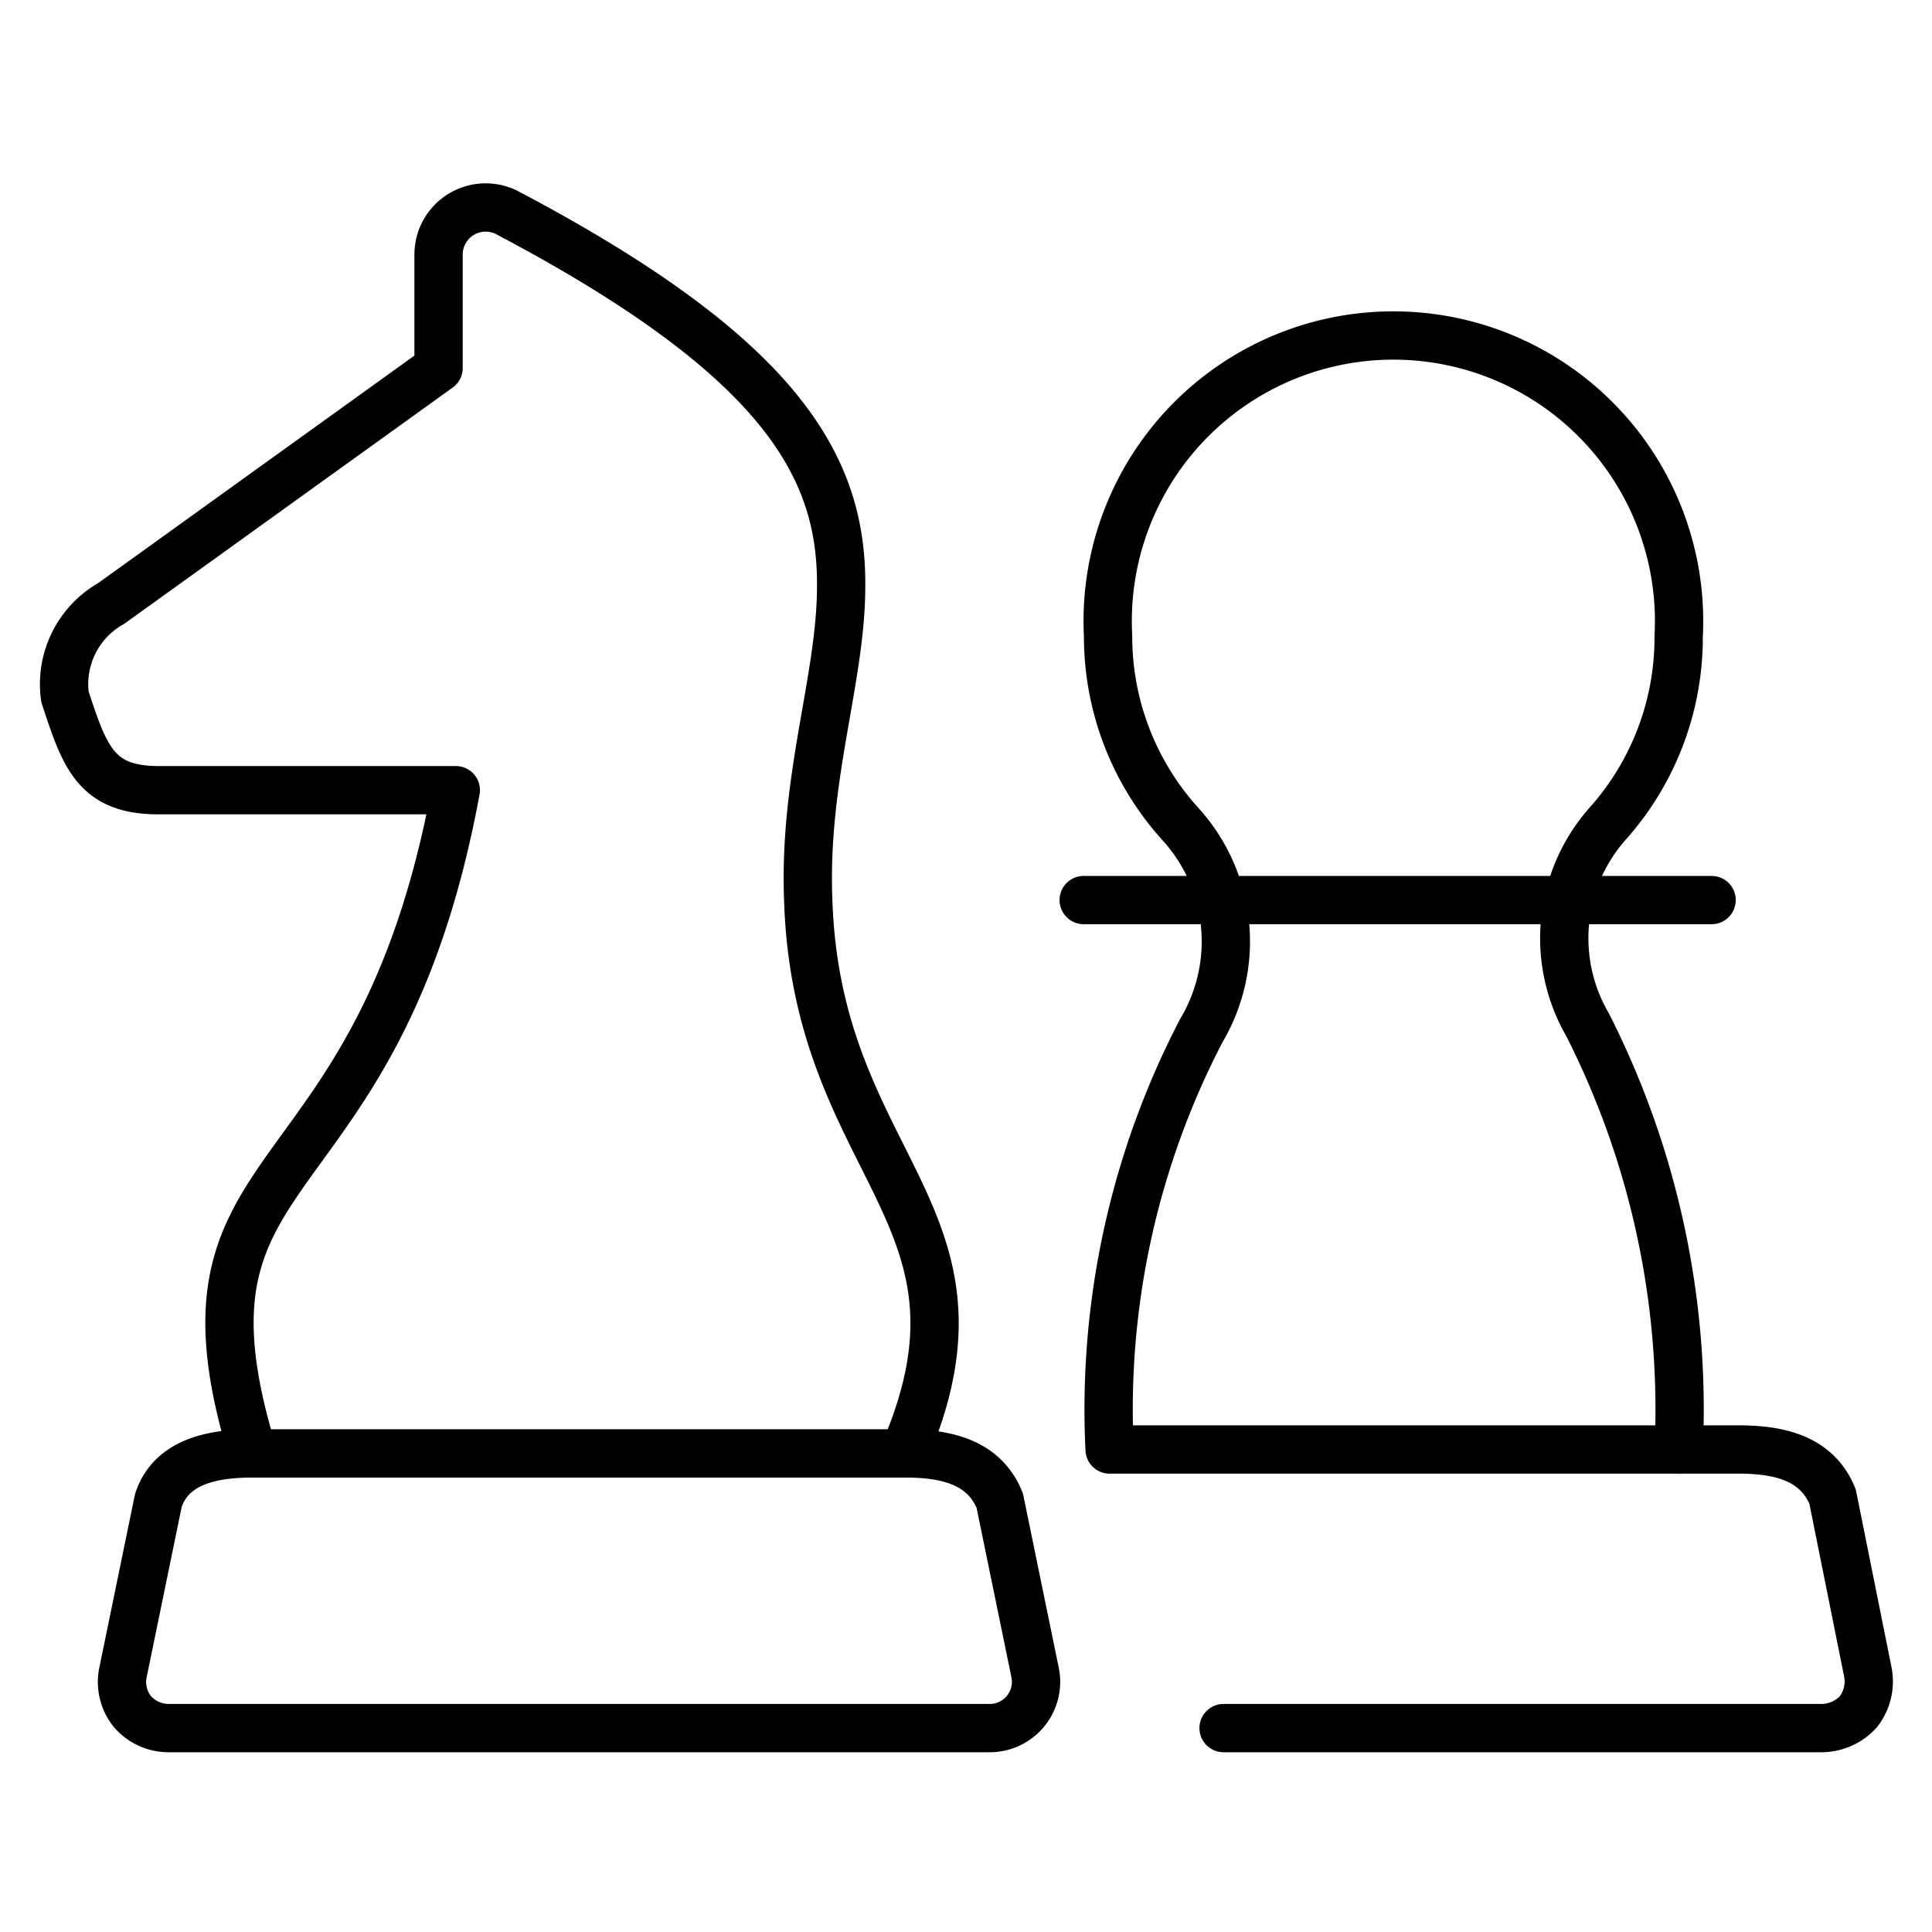 <svg xmlns="http://www.w3.org/2000/svg" viewBox="-0.3 -0.3 24 24" id="Chess-Figures--Streamline-Ultimate">
  <desc>
    Chess Figures Streamline Icon: https://streamlinehq.com
  </desc>
  <g>
    <path d="M2.827 17.706c-1.141 -3.783 1.56 -2.925 2.535 -8.19H1.667c-0.78 0 -0.916 -0.419 -1.16 -1.16a1.15 1.15 0 0 1 0.575 -1.16l4.066 -2.925V2.857a0.585 0.585 0 0 1 0.848 -0.517c3.442 1.814 4.163 3.178 4.153 4.641 0 1.15 -0.468 2.369 -0.409 3.9 0.107 3.325 2.447 3.9 1.209 6.825" fill="none" stroke="currentColor" stroke-linecap="round" stroke-linejoin="round" stroke-width="0.6"></path>
    <path d="M12.558 20.475a0.575 0.575 0 0 1 -0.575 0.692H1.794a0.595 0.595 0 0 1 -0.449 -0.205 0.585 0.585 0 0 1 -0.117 -0.487l0.439 -2.135c0.156 -0.478 0.663 -0.585 1.16 -0.585h8.122c0.507 0 0.975 0.107 1.17 0.585Z" fill="none" stroke="currentColor" stroke-linecap="round" stroke-linejoin="round" stroke-width="0.6"></path>
    <path d="M13.553 17.706h7.742c0.507 0 0.975 0.107 1.17 0.585l0.439 2.184a0.614 0.614 0 0 1 -0.117 0.487 0.624 0.624 0 0 1 -0.458 0.205h-7.429" fill="none" stroke="currentColor" stroke-linecap="round" stroke-linejoin="round" stroke-width="0.6"></path>
    <path d="m13.162 10.881 7.8 0" fill="none" stroke="currentColor" stroke-linecap="round" stroke-linejoin="round" stroke-width="0.6"></path>
    <path d="M13.484 17.706A10.189 10.189 0 0 1 14.625 12.499a2.165 2.165 0 0 0 -0.263 -2.564 3.471 3.471 0 0 1 -0.897 -2.33 3.549 3.549 0 1 1 7.088 0 3.471 3.471 0 0 1 -0.868 2.311 2.145 2.145 0 0 0 -0.263 2.515 10.559 10.559 0 0 1 1.131 5.275" fill="none" stroke="currentColor" stroke-linecap="round" stroke-linejoin="round" stroke-width="0.6"></path>
  </g>
</svg>